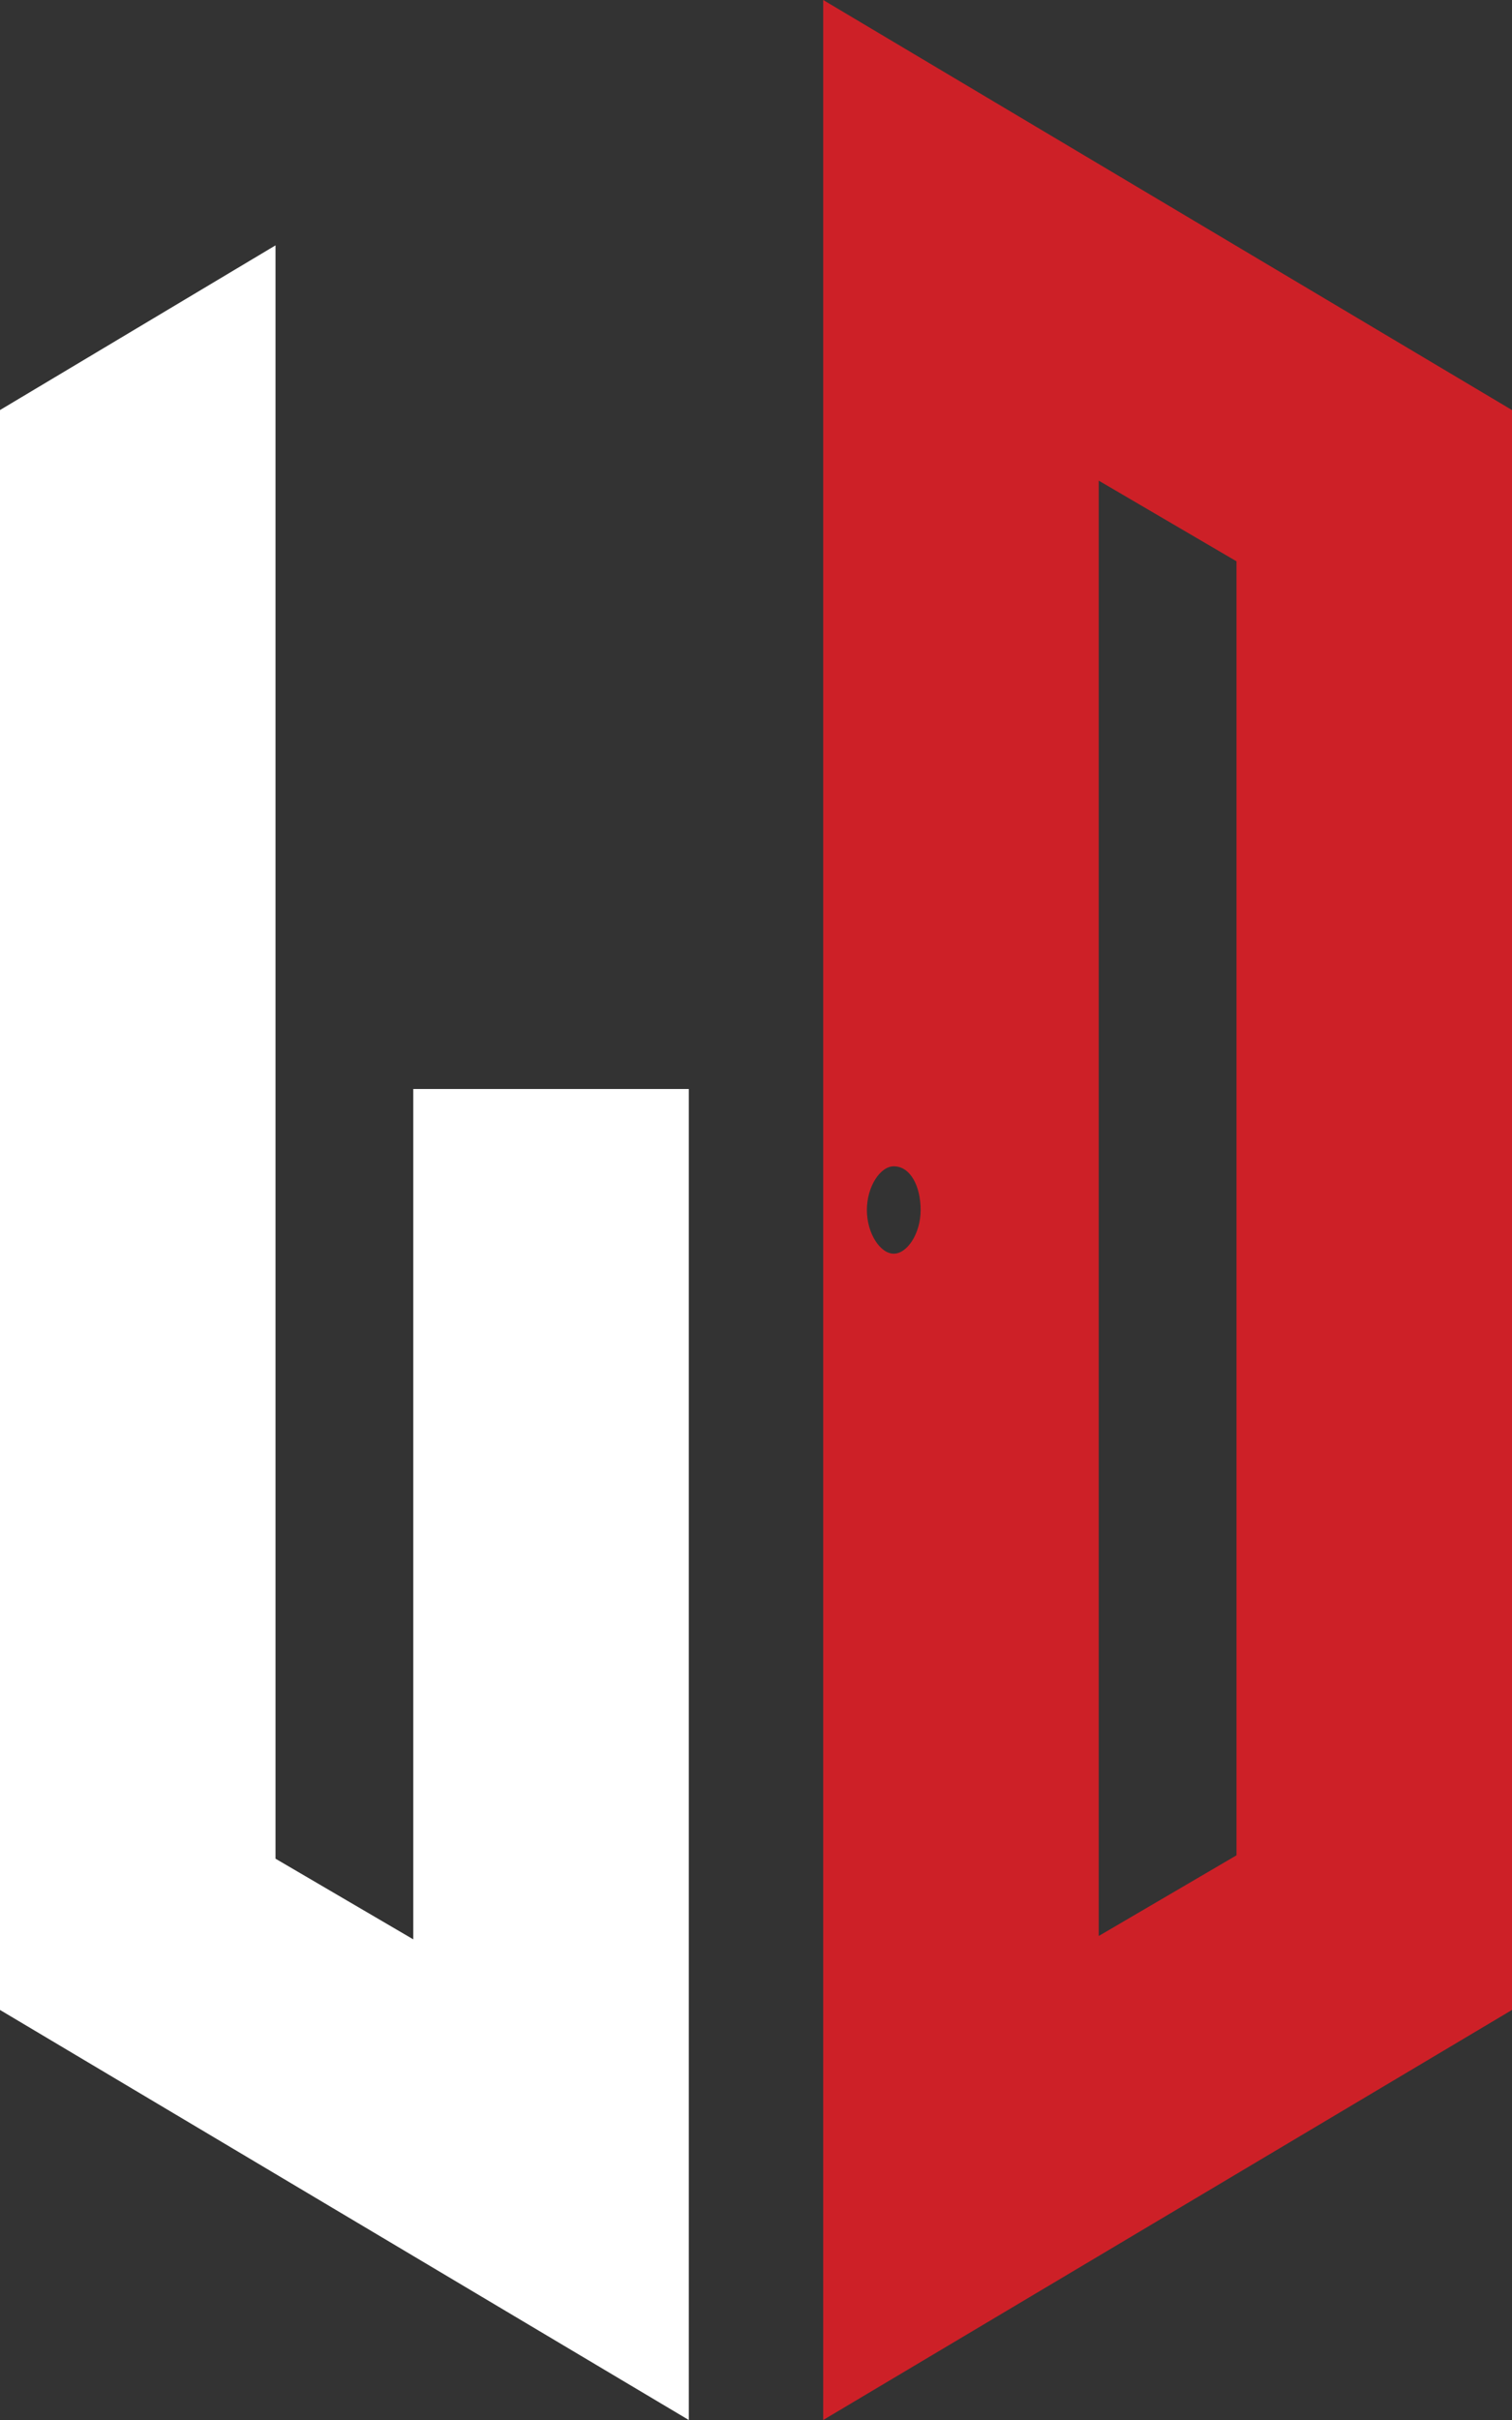 <svg xmlns="http://www.w3.org/2000/svg" xml:space="preserve" viewBox="0 0 45 72"><rect x="0" y="0" width="45" height="72" fill="#333333" stroke="none"/><path fill="#CD2027" d="M45 12.2 24.5 0v72L45 59.8V12.2zm-8.2 4.5v38.5l-4.1 2.4V14.3l4.1 2.4zM27.4 36c0 .7-.4 1.3-.8 1.3s-.8-.6-.8-1.3c0-.7.4-1.3.8-1.3.5 0 .8.6.8 1.3"/><path fill="#FFF" d="M8.2 7.3 0 12.2v47.6L20.5 72V32.4h-8.2v25.3l-4.1-2.4z"/></svg>